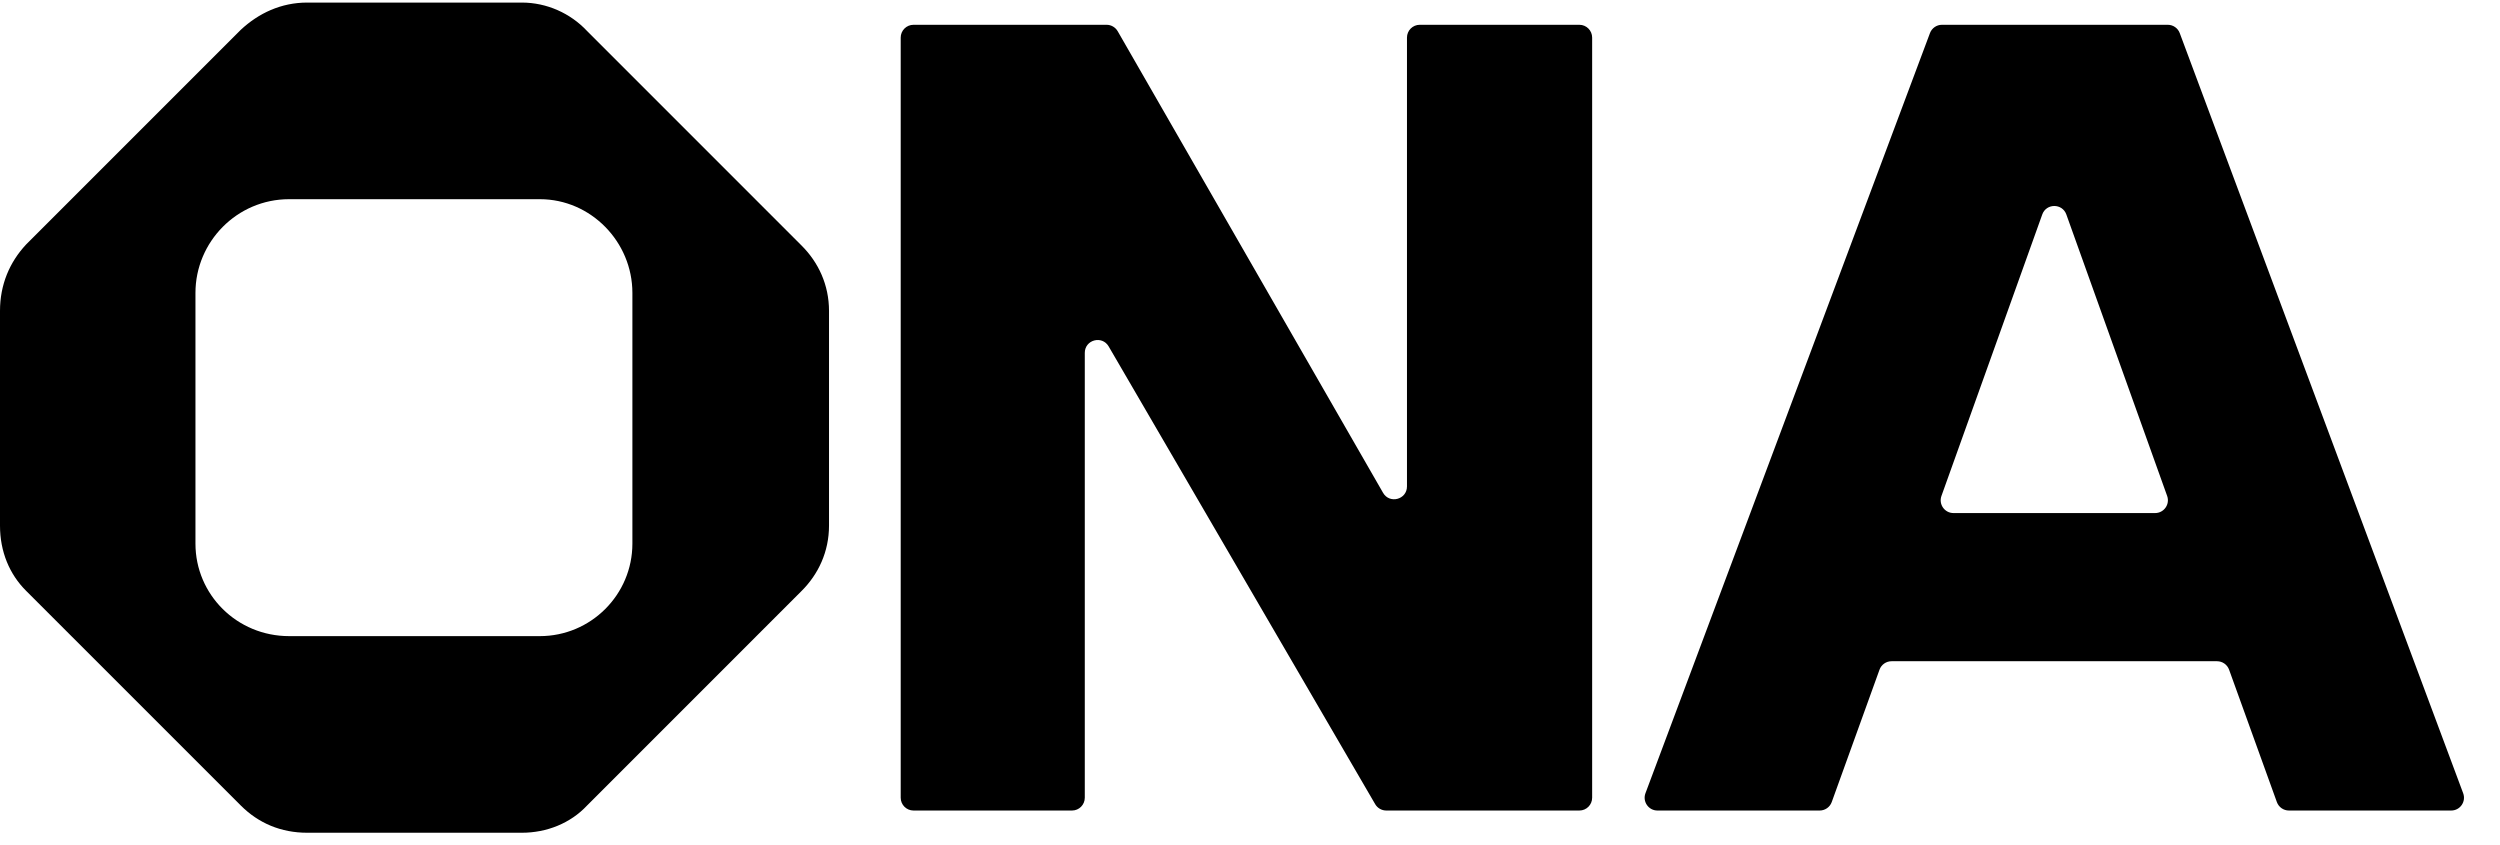 <svg width="71" height="24" viewBox="0 0 71 24" fill="none" xmlns="http://www.w3.org/2000/svg">
<g clip-path="url(#clip0_1_223)">
<path d="M22.769 6.978C23.241 7.449 23.544 8.089 23.544 8.83V14.927C23.544 15.668 23.241 16.308 22.769 16.779L16.673 22.876C16.201 23.381 15.527 23.65 14.82 23.65H8.724C7.983 23.65 7.343 23.381 6.838 22.876L0.741 16.779C0.269 16.308 0 15.668 0 14.927V8.83C0 8.089 0.269 7.449 0.741 6.944L6.838 0.847C7.343 0.376 7.983 0.073 8.724 0.073H14.82C15.527 0.073 16.201 0.376 16.673 0.881L22.769 6.978ZM17.96 15.439V8.318C17.96 6.87 16.781 5.657 15.332 5.657H8.211C6.729 5.657 5.551 6.87 5.551 8.318V15.439C5.551 16.887 6.729 18.066 8.211 18.066H15.332C16.781 18.066 17.96 16.887 17.96 15.439Z" fill="black"/>
<path d="M39.37 23.019C39.24 23.019 39.12 22.95 39.055 22.838L31.486 9.838C31.299 9.517 30.808 9.649 30.808 10.021V22.655C30.808 22.856 30.646 23.019 30.445 23.019H25.944C25.743 23.019 25.58 22.856 25.58 22.655V1.068C25.58 0.867 25.743 0.704 25.944 0.704H31.427C31.557 0.704 31.677 0.774 31.742 0.886L39.279 13.996C39.464 14.319 39.958 14.187 39.958 13.815V1.068C39.958 0.867 40.12 0.704 40.321 0.704H44.854C45.055 0.704 45.217 0.867 45.217 1.068V22.655C45.217 22.856 45.055 23.019 44.854 23.019H39.37Z" fill="black"/>
<path d="M65.005 23.019C64.852 23.019 64.715 22.923 64.663 22.779L63.306 19.019C63.254 18.875 63.117 18.779 62.964 18.779H53.72C53.567 18.779 53.43 18.875 53.378 19.019L52.021 22.779C51.969 22.923 51.832 23.019 51.679 23.019H47.071C46.818 23.019 46.642 22.765 46.731 22.528L54.811 0.94C54.864 0.798 55 0.704 55.151 0.704H61.565C61.716 0.704 61.852 0.798 61.905 0.941L69.954 22.528C70.043 22.766 69.867 23.019 69.614 23.019H65.005ZM55.137 14.085C55.052 14.322 55.228 14.571 55.479 14.571H61.205C61.456 14.571 61.632 14.322 61.547 14.085L58.684 6.091C58.569 5.77 58.115 5.77 58 6.091L55.137 14.085Z" fill="black"/>
</g>
<defs>
<clipPath id="clip0_1_223">
<rect width="70.026" height="23.695" fill="white"/>
</clipPath>
</defs>
</svg>
